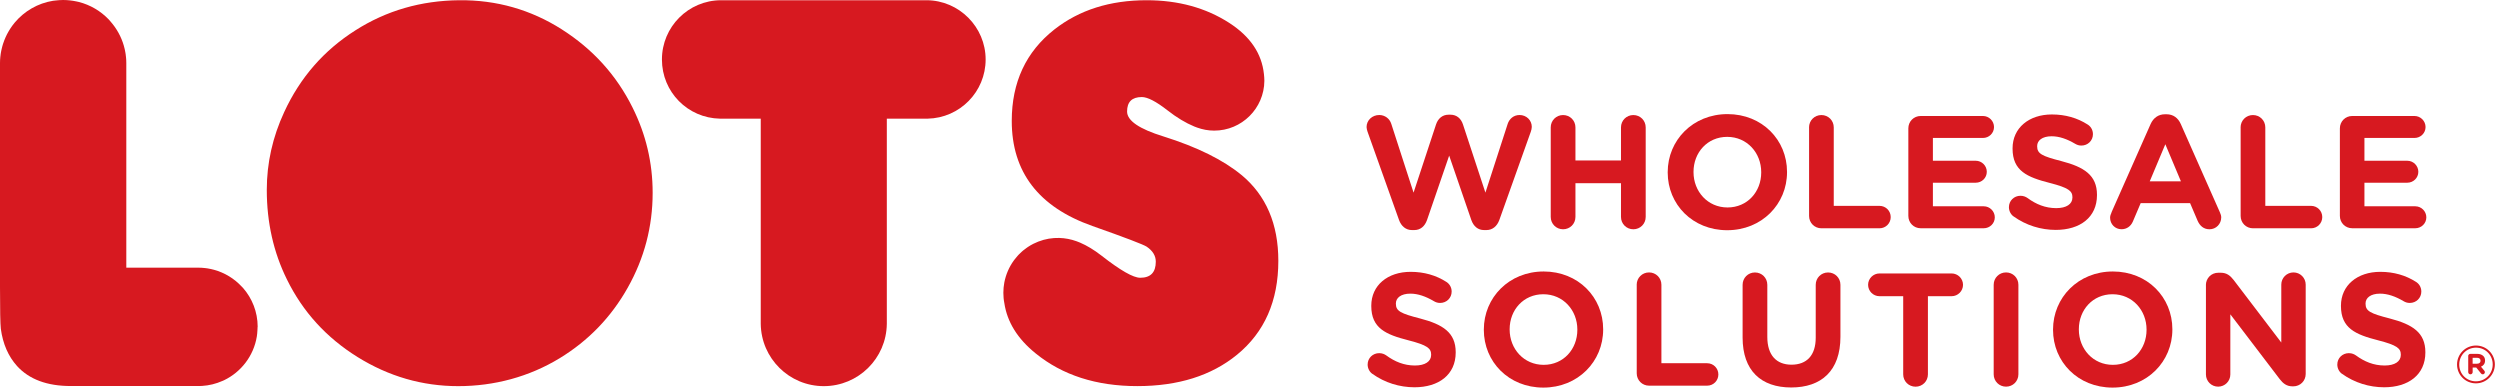<svg width="478" height="75" viewBox="0 0 478 75" fill="none" xmlns="http://www.w3.org/2000/svg">
<path d="M107.41 5.61C101.462 1.837 94.93 -0.023 87.82 0.045C80.507 0.112 73.892 2.025 67.975 5.79C61.922 9.622 57.377 14.835 54.34 21.427C52.12 26.212 51.01 31.17 51.01 36.3C51.01 42.517 52.292 48.233 54.857 53.422C57.895 59.61 62.402 64.56 68.365 68.265C74.327 71.97 80.747 73.83 87.617 73.83C94.487 73.83 101.155 72.052 106.997 68.498C112.502 65.145 116.845 60.653 120.017 55.013C123.197 49.373 124.787 43.32 124.787 36.862C124.787 31.117 123.505 25.688 120.94 20.558C117.865 14.37 113.35 9.39 107.402 5.61" fill="#D71920"/>
<path d="M237.389 33.472C233.872 30.57 228.892 28.11 222.472 26.093C217.822 24.66 215.497 23.07 215.497 21.323C215.497 19.477 216.434 18.555 218.317 18.555C219.412 18.555 221.032 19.395 223.184 21.067C224.992 22.485 226.709 23.512 228.352 24.188C228.532 24.262 228.704 24.323 228.884 24.39C229.904 24.758 231.007 24.975 232.154 24.975C237.427 24.975 241.702 20.723 241.747 15.457C241.747 15.015 241.709 14.595 241.664 14.168C241.252 10.238 239.054 6.975 235.034 4.38C230.557 1.493 225.292 0.045 219.239 0.045C212.234 0.045 206.354 1.905 201.599 5.633C196.162 9.908 193.447 15.735 193.447 23.115C193.447 32.895 198.592 39.593 208.882 43.215C215.174 45.435 218.624 46.755 219.239 47.16C220.402 47.947 220.987 48.9 220.987 50.032C220.987 52.08 219.997 53.108 218.009 53.108C216.674 53.108 214.199 51.69 210.577 48.855C209.182 47.775 207.832 46.958 206.519 46.395C206.354 46.32 206.189 46.267 206.024 46.2C205.957 46.178 205.889 46.148 205.829 46.125C204.772 45.742 203.662 45.525 202.529 45.495C202.522 45.495 202.507 45.495 202.499 45.495C202.177 45.495 201.847 45.495 201.524 45.517C201.487 45.517 201.449 45.525 201.419 45.532C201.119 45.555 200.819 45.593 200.519 45.638C200.429 45.653 200.347 45.682 200.257 45.697C200.009 45.75 199.762 45.795 199.514 45.862C199.357 45.907 199.199 45.968 199.049 46.02C198.877 46.08 198.697 46.125 198.524 46.193C198.194 46.32 197.872 46.462 197.549 46.627C197.197 46.807 196.859 47.01 196.537 47.22C196.439 47.288 196.349 47.355 196.252 47.422C196.034 47.58 195.809 47.737 195.607 47.91C195.509 47.992 195.419 48.075 195.329 48.157C195.134 48.337 194.939 48.517 194.759 48.705C194.684 48.788 194.609 48.862 194.534 48.953C194.339 49.17 194.152 49.395 193.979 49.627C193.934 49.688 193.882 49.748 193.837 49.815C192.922 51.075 192.314 52.515 192.022 54.03C191.902 54.667 191.842 55.32 191.842 55.98C191.842 56.318 191.857 56.64 191.887 56.962C191.887 56.962 191.887 56.97 191.887 56.977C191.917 57.3 191.962 57.63 192.029 57.953C192.569 61.56 194.549 64.77 198.014 67.567C203.144 71.737 209.617 73.823 217.447 73.823C225.277 73.823 231.629 71.82 236.519 67.823C241.784 63.517 244.417 57.532 244.417 49.875C244.417 42.833 242.077 37.365 237.389 33.465" fill="#D71920"/>
<path d="M49.267 62.468C49.26 59.633 48.203 57.038 46.47 55.057C46.388 54.968 46.297 54.877 46.208 54.788C44.79 53.265 42.96 52.14 40.898 51.578C40.898 51.578 40.898 51.578 40.89 51.578C40.718 51.532 40.545 51.487 40.373 51.45C40.35 51.45 40.328 51.443 40.305 51.435C40.148 51.405 39.99 51.375 39.833 51.345C39.795 51.345 39.758 51.33 39.72 51.322C39.57 51.3 39.428 51.278 39.278 51.263C39.225 51.263 39.18 51.248 39.135 51.248C38.992 51.233 38.843 51.225 38.7 51.21C38.648 51.21 38.595 51.203 38.542 51.195C38.355 51.188 38.167 51.18 37.98 51.18C37.965 51.18 37.958 51.18 37.943 51.18H24.15V12.082C24.15 11.88 24.15 11.685 24.135 11.49C24.135 11.415 24.128 11.34 24.12 11.258C24.12 11.137 24.105 11.025 24.09 10.905C24.082 10.807 24.067 10.703 24.052 10.605C24.045 10.515 24.03 10.425 24.023 10.342C24.008 10.223 23.985 10.102 23.962 9.99C23.948 9.922 23.94 9.863 23.925 9.795C23.902 9.66 23.872 9.525 23.843 9.39C23.835 9.352 23.828 9.307 23.812 9.27C23.775 9.113 23.738 8.963 23.692 8.805C23.692 8.79 23.685 8.783 23.685 8.768C23.19 7.035 22.312 5.46 21.15 4.133C21.03 3.982 20.895 3.848 20.775 3.705C19.245 2.115 17.28 0.938 15.068 0.375C14.91 0.338 14.752 0.3 14.588 0.27C13.777 0.098 12.945 0.007 12.082 0H12.068C11.55 0 11.04 0.045 10.537 0.105C10.402 0.12 10.268 0.135 10.133 0.15C7.215 0.623 4.65 2.138 2.828 4.305C2.828 4.312 2.812 4.32 2.812 4.327C2.482 4.718 2.183 5.13 1.905 5.565C1.905 5.565 1.905 5.565 1.905 5.572C1.815 5.715 1.725 5.857 1.643 6C1.643 6 1.643 6.015 1.635 6.015C1.222 6.72 0.885 7.478 0.623 8.265C0.608 8.31 0.592 8.348 0.577 8.393C0.54 8.505 0.51 8.61 0.48 8.723C0.458 8.797 0.435 8.865 0.42 8.94C0.39 9.037 0.367 9.143 0.345 9.24C0.322 9.33 0.307 9.412 0.285 9.502C0.262 9.592 0.247 9.69 0.225 9.78C0.21 9.877 0.188 9.975 0.172 10.072C0.158 10.162 0.142 10.245 0.128 10.335C0.113 10.44 0.097 10.553 0.09 10.658C0.082 10.74 0.067 10.815 0.06 10.898C0.045 11.025 0.037 11.145 0.03 11.273C0.03 11.34 0.022 11.408 0.015 11.475C0.007 11.67 0 11.865 0 12.06V29.415V54.862C0 59.265 0.052 61.928 0.157 62.858C0.547 65.752 1.59 68.138 3.27 69.998C5.595 72.54 9.008 73.808 13.515 73.808H37.935C38.138 73.808 38.34 73.808 38.535 73.793C38.557 73.793 38.572 73.793 38.595 73.793C39.983 73.71 41.303 73.38 42.517 72.84C42.63 72.795 42.735 72.743 42.847 72.698C46.102 71.13 48.495 68.04 49.102 64.358C49.163 63.953 49.208 63.547 49.222 63.127C49.237 62.917 49.252 62.708 49.252 62.49C49.252 62.483 49.252 62.475 49.252 62.468" fill="#D71920"/>
<path d="M177.188 0.045H177.075C177.008 0.045 176.947 0.045 176.88 0.045H176.828C176.888 0.045 176.94 0.045 177 0.045H145.425H145.35H137.993H137.843C131.61 0.068 126.562 5.13 126.562 11.37C126.562 17.61 131.505 22.567 137.655 22.688H145.455V61.77V61.928C145.538 68.513 150.9 73.83 157.508 73.83C164.115 73.83 169.478 68.52 169.56 61.928V61.778V22.688H177.36C183.51 22.567 188.453 17.55 188.453 11.37C188.453 5.19 183.405 0.075 177.173 0.045" fill="#D71920"/>
<path d="M469.787 69.705V69.683C469.787 67.718 471.385 66.067 473.41 66.067C475.435 66.067 477.017 67.695 477.017 69.66V69.683C477.017 71.647 475.42 73.297 473.395 73.297C471.37 73.297 469.787 71.67 469.787 69.698V69.705ZM476.605 69.69V69.668C476.605 67.897 475.232 66.472 473.417 66.472C471.602 66.472 470.207 67.92 470.207 69.69V69.713C470.207 71.483 471.572 72.907 473.395 72.907C475.217 72.907 476.605 71.46 476.605 69.69ZM471.917 68.078C471.917 67.845 472.105 67.657 472.337 67.657H473.627C474.145 67.657 474.55 67.808 474.82 68.078C475.03 68.287 475.142 68.58 475.142 68.918V68.94C475.142 69.532 474.842 69.907 474.362 70.11L474.992 70.868C475.06 70.957 475.105 71.04 475.105 71.16C475.105 71.392 474.917 71.573 474.715 71.573C474.542 71.573 474.467 71.52 474.355 71.385L473.462 70.275H472.772V71.153C472.772 71.385 472.57 71.573 472.345 71.573C472.12 71.573 471.925 71.385 471.925 71.153V68.085L471.917 68.078ZM473.62 69.54C474.047 69.54 474.28 69.308 474.28 68.993V68.97C474.28 68.603 474.017 68.407 473.597 68.407H472.765V69.54H473.612H473.62Z" fill="#D71920"/>
<path d="M261.475 25.185C261.385 24.907 261.287 24.57 261.287 24.293C261.287 22.973 262.39 21.99 263.71 21.99C264.812 21.99 265.705 22.695 266.012 23.677L270.272 36.833L274.57 23.797C274.937 22.695 275.762 21.93 276.962 21.93H277.33C278.522 21.93 279.355 22.665 279.722 23.797L284.012 36.833L288.272 23.677C288.58 22.755 289.375 21.99 290.545 21.99C291.835 21.99 292.877 22.973 292.877 24.262C292.877 24.54 292.787 24.907 292.69 25.185L286.675 42.053C286.247 43.252 285.355 43.987 284.222 43.987H283.735C282.602 43.987 281.74 43.282 281.312 42.053L277.082 29.753L272.852 42.053C272.425 43.282 271.562 43.987 270.43 43.987H269.942C268.81 43.987 267.917 43.252 267.49 42.053L261.475 25.185Z" fill="#D71920"/>
<path d="M296.5 24.36C296.5 23.04 297.543 21.997 298.863 21.997C300.183 21.997 301.225 23.04 301.225 24.36V30.675H309.933V24.36C309.933 23.04 310.975 21.997 312.295 21.997C313.615 21.997 314.657 23.04 314.657 24.36V41.475C314.657 42.795 313.615 43.837 312.295 43.837C310.975 43.837 309.933 42.795 309.933 41.475V35.032H301.225V41.475C301.225 42.795 300.183 43.837 298.863 43.837C297.543 43.837 296.5 42.795 296.5 41.475V24.36Z" fill="#D71920"/>
<path d="M318.865 32.977V32.917C318.865 26.812 323.68 21.817 330.303 21.817C336.925 21.817 341.68 26.753 341.68 32.858V32.917C341.68 39.023 336.865 44.017 330.243 44.017C323.62 44.017 318.865 39.083 318.865 32.977ZM336.745 32.977V32.917C336.745 29.235 334.045 26.168 330.243 26.168C326.44 26.168 323.8 29.175 323.8 32.858V32.917C323.8 36.6 326.5 39.667 330.303 39.667C334.105 39.667 336.745 36.66 336.745 32.985V32.977Z" fill="#D71920"/>
<path d="M345.889 24.36C345.889 23.04 346.931 21.997 348.251 21.997C349.571 21.997 350.614 23.04 350.614 24.36V39.36H359.359C360.551 39.36 361.504 40.312 361.504 41.505C361.504 42.697 360.551 43.65 359.359 43.65H348.259C346.939 43.65 345.896 42.608 345.896 41.288V24.36H345.889Z" fill="#D71920"/>
<path d="M364.875 41.288V24.54C364.875 23.22 365.917 22.177 367.237 22.177H379.14C380.302 22.177 381.255 23.13 381.255 24.293C381.255 25.455 380.302 26.378 379.14 26.378H369.57V30.735H377.76C378.922 30.735 379.875 31.688 379.875 32.85C379.875 34.013 378.922 34.935 377.76 34.935H369.57V39.443H379.29C380.453 39.443 381.405 40.395 381.405 41.557C381.405 42.72 380.453 43.642 379.29 43.642H367.237C365.917 43.642 364.875 42.6 364.875 41.28V41.288Z" fill="#D71920"/>
<path d="M384.998 41.385C384.473 41.017 384.105 40.343 384.105 39.608C384.105 38.385 385.088 37.432 386.31 37.432C386.925 37.432 387.353 37.65 387.66 37.86C389.288 39.053 391.065 39.795 393.15 39.795C395.085 39.795 396.248 39.03 396.248 37.77V37.71C396.248 36.517 395.513 35.903 391.92 34.98C387.593 33.877 384.803 32.678 384.803 28.418V28.358C384.803 24.465 387.93 21.885 392.318 21.885C394.928 21.885 397.193 22.56 399.128 23.79C399.653 24.098 400.17 24.742 400.17 25.657C400.17 26.887 399.188 27.832 397.965 27.832C397.508 27.832 397.14 27.712 396.773 27.495C395.213 26.573 393.735 26.055 392.265 26.055C390.458 26.055 389.505 26.88 389.505 27.922V27.983C389.505 29.392 390.428 29.85 394.133 30.802C398.49 31.935 400.943 33.502 400.943 37.245V37.305C400.943 41.565 397.695 43.958 393.06 43.958C390.24 43.958 387.39 43.095 384.998 41.377V41.385Z" fill="#D71920"/>
<path d="M403.714 40.612L411.199 23.715C411.724 22.552 412.669 21.848 413.959 21.848H414.236C415.526 21.848 416.449 22.552 416.966 23.715L424.451 40.612C424.601 40.95 424.699 41.258 424.699 41.565C424.699 42.825 423.716 43.837 422.456 43.837C421.354 43.837 420.619 43.193 420.184 42.21L418.744 38.835H409.301L407.801 42.36C407.404 43.282 406.609 43.83 405.626 43.83C404.396 43.83 403.451 42.847 403.451 41.625C403.451 41.288 403.571 40.95 403.729 40.612H403.714ZM416.989 34.665L414.011 27.578L411.034 34.665H416.981H416.989Z" fill="#D71920"/>
<path d="M428.402 24.36C428.402 23.04 429.445 21.997 430.765 21.997C432.085 21.997 433.127 23.04 433.127 24.36V39.36H441.872C443.065 39.36 444.017 40.312 444.017 41.505C444.017 42.697 443.065 43.65 441.872 43.65H430.772C429.452 43.65 428.41 42.608 428.41 41.288V24.36H428.402Z" fill="#D71920"/>
<path d="M447.385 41.288V24.54C447.385 23.22 448.427 22.177 449.747 22.177H461.65C462.812 22.177 463.765 23.13 463.765 24.293C463.765 25.455 462.812 26.378 461.65 26.378H452.08V30.735H460.27C461.432 30.735 462.385 31.688 462.385 32.85C462.385 34.013 461.432 34.935 460.27 34.935H452.08V39.443H461.8C462.962 39.443 463.915 40.395 463.915 41.557C463.915 42.72 462.962 43.642 461.8 43.642H449.747C448.427 43.642 447.385 42.6 447.385 41.28V41.288Z" fill="#D71920"/>
<path d="M262.385 71.475C261.86 71.108 261.492 70.433 261.492 69.698C261.492 68.468 262.475 67.523 263.697 67.523C264.312 67.523 264.74 67.74 265.047 67.95C266.675 69.143 268.452 69.885 270.537 69.885C272.472 69.885 273.635 69.12 273.635 67.86V67.8C273.635 66.608 272.9 65.993 269.307 65.07C264.98 63.968 262.19 62.768 262.19 58.508V58.448C262.19 54.555 265.317 51.975 269.705 51.975C272.315 51.975 274.58 52.65 276.515 53.88C277.032 54.188 277.557 54.833 277.557 55.748C277.557 56.978 276.575 57.923 275.352 57.923C274.895 57.923 274.527 57.803 274.16 57.585C272.6 56.663 271.122 56.145 269.652 56.145C267.845 56.145 266.892 56.97 266.892 58.013V58.073C266.892 59.483 267.815 59.94 271.52 60.893C275.877 62.025 278.33 63.593 278.33 67.335V67.395C278.33 71.655 275.082 74.048 270.447 74.048C267.627 74.048 264.77 73.185 262.385 71.468V71.475Z" fill="#D71920"/>
<path d="M283.709 63.068V63.008C283.709 56.903 288.524 51.908 295.146 51.908C301.769 51.908 306.524 56.843 306.524 62.948V63.008C306.524 69.113 301.709 74.108 295.086 74.108C288.464 74.108 283.709 69.173 283.709 63.068ZM301.589 63.068V63.008C301.589 59.325 298.889 56.258 295.086 56.258C291.284 56.258 288.644 59.265 288.644 62.948V63.008C288.644 66.69 291.344 69.758 295.146 69.758C298.949 69.758 301.589 66.75 301.589 63.068Z" fill="#D71920"/>
<path d="M312.936 54.45C312.936 53.13 313.978 52.088 315.298 52.088C316.618 52.088 317.661 53.13 317.661 54.45V69.45H326.406C327.598 69.45 328.551 70.403 328.551 71.595C328.551 72.788 327.598 73.74 326.406 73.74H315.306C313.986 73.74 312.943 72.698 312.943 71.378V54.45H312.936Z" fill="#D71920"/>
<path d="M333.186 64.545V54.458C333.186 53.138 334.228 52.095 335.548 52.095C336.868 52.095 337.911 53.138 337.911 54.458V64.425C337.911 67.92 339.658 69.728 342.538 69.728C345.418 69.728 347.166 67.98 347.166 64.575V54.458C347.166 53.138 348.208 52.095 349.528 52.095C350.848 52.095 351.891 53.138 351.891 54.458V64.395C351.891 70.898 348.238 74.085 342.478 74.085C336.718 74.085 333.186 70.868 333.186 64.545Z" fill="#D71920"/>
<path d="M363.892 56.633H359.355C358.155 56.633 357.18 55.65 357.18 54.458C357.18 53.265 358.162 52.283 359.355 52.283H373.155C374.347 52.283 375.33 53.265 375.33 54.458C375.33 55.65 374.347 56.633 373.155 56.633H368.617V71.573C368.617 72.893 367.575 73.935 366.255 73.935C364.935 73.935 363.892 72.893 363.892 71.573V56.633Z" fill="#D71920"/>
<path d="M381.193 54.45C381.193 53.13 382.236 52.088 383.556 52.088C384.876 52.088 385.918 53.13 385.918 54.45V71.565C385.918 72.885 384.876 73.928 383.556 73.928C382.236 73.928 381.193 72.885 381.193 71.565V54.45Z" fill="#D71920"/>
<path d="M392.541 63.068V63.008C392.541 56.903 397.356 51.908 403.979 51.908C410.601 51.908 415.356 56.843 415.356 62.948V63.008C415.356 69.113 410.541 74.108 403.919 74.108C397.296 74.108 392.541 69.173 392.541 63.068ZM410.421 63.068V63.008C410.421 59.325 407.721 56.258 403.919 56.258C400.116 56.258 397.476 59.265 397.476 62.948V63.008C397.476 66.69 400.176 69.758 403.979 69.758C407.781 69.758 410.421 66.75 410.421 63.068Z" fill="#D71920"/>
<path d="M421.768 54.51C421.768 53.19 422.81 52.148 424.13 52.148H424.618C425.75 52.148 426.425 52.703 427.07 53.528L436.183 65.49V54.42C436.183 53.13 437.225 52.088 438.515 52.088C439.805 52.088 440.848 53.13 440.848 54.42V71.505C440.848 72.825 439.805 73.868 438.485 73.868H438.335C437.203 73.868 436.528 73.313 435.883 72.488L426.44 60.098V71.595C426.44 72.885 425.398 73.928 424.108 73.928C422.818 73.928 421.775 72.885 421.775 71.595V54.51H421.768Z" fill="#D71920"/>
<path d="M447.785 71.475C447.26 71.108 446.893 70.433 446.893 69.698C446.893 68.468 447.875 67.523 449.098 67.523C449.713 67.523 450.14 67.74 450.448 67.95C452.075 69.143 453.853 69.885 455.938 69.885C457.873 69.885 459.035 69.12 459.035 67.86V67.8C459.035 66.608 458.3 65.993 454.708 65.07C450.38 63.968 447.59 62.768 447.59 58.508V58.448C447.59 54.555 450.718 51.975 455.105 51.975C457.715 51.975 459.98 52.65 461.915 53.88C462.44 54.188 462.958 54.833 462.958 55.748C462.958 56.978 461.975 57.923 460.753 57.923C460.295 57.923 459.928 57.803 459.56 57.585C458 56.663 456.523 56.145 455.053 56.145C453.245 56.145 452.293 56.97 452.293 58.013V58.073C452.293 59.483 453.215 59.94 456.92 60.893C461.278 62.025 463.73 63.593 463.73 67.335V67.395C463.73 71.655 460.483 74.048 455.848 74.048C453.028 74.048 450.178 73.185 447.785 71.468V71.475Z" fill="#D71920"/>
</svg>
